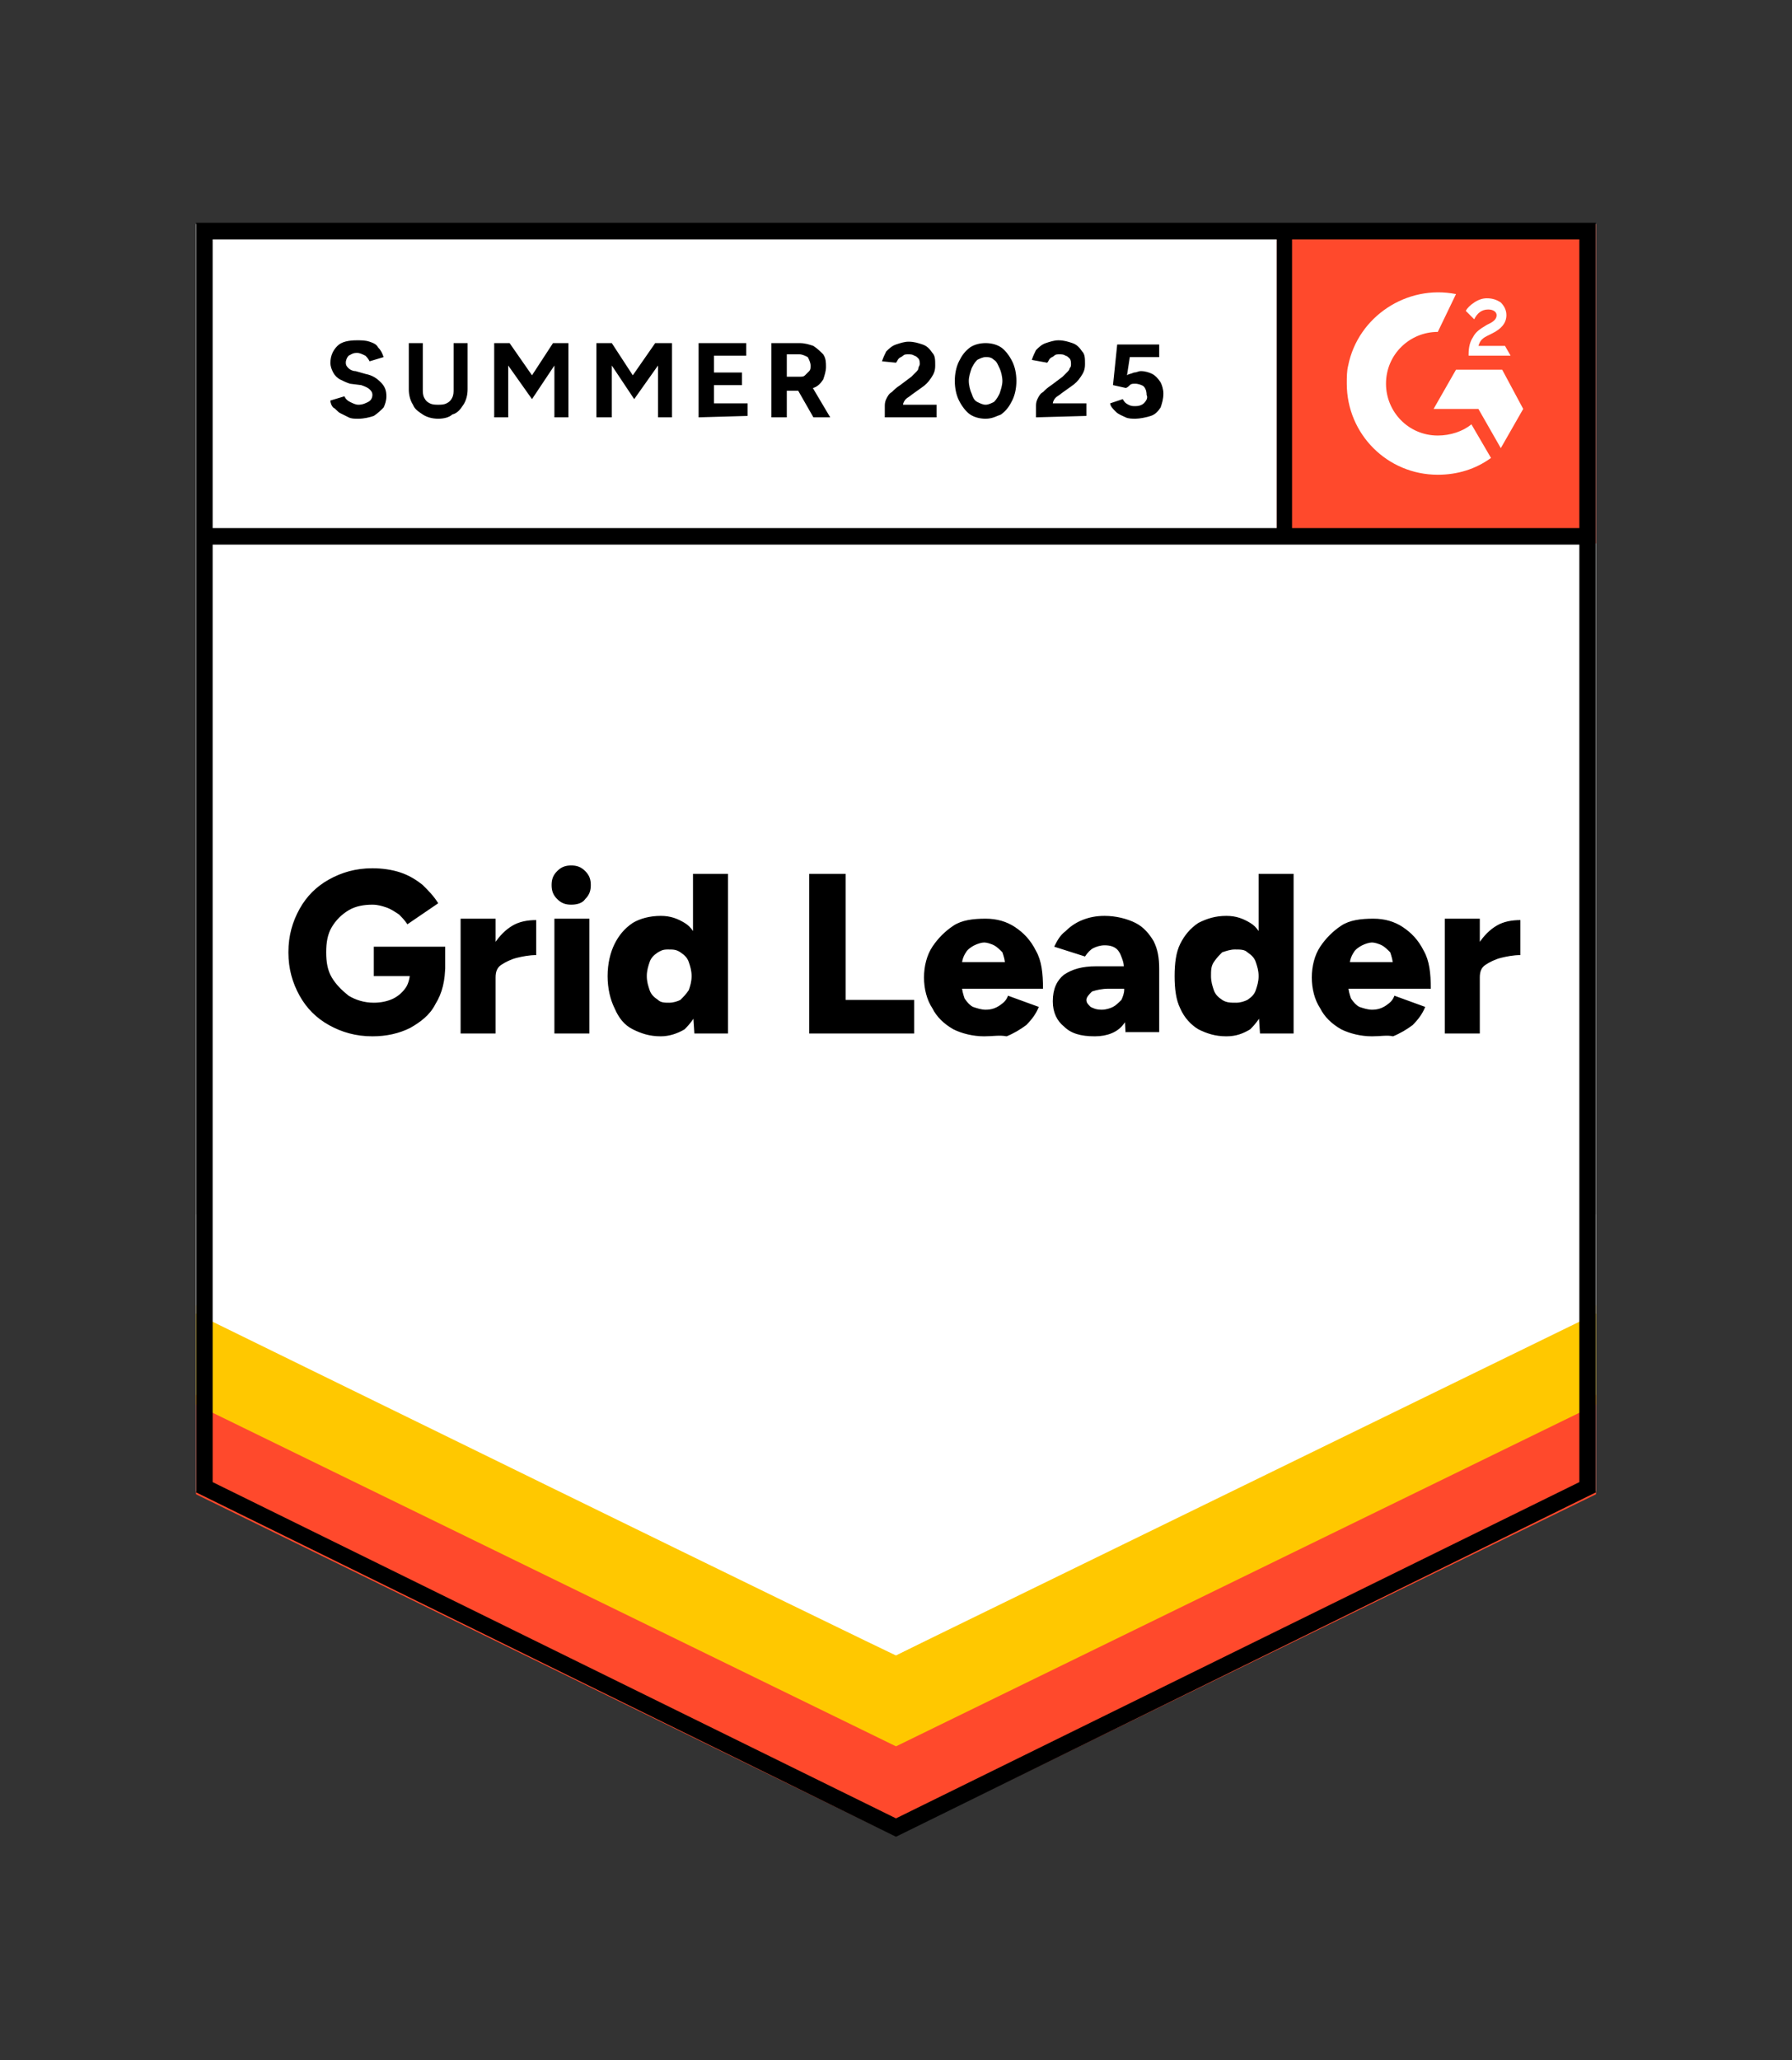 <?xml version="1.0" encoding="utf-8"?>
<!-- Generator: Adobe Illustrator 27.9.6, SVG Export Plug-In . SVG Version: 9.03 Build 54986)  -->
<svg version="1.1" id="Layer_1" xmlns="http://www.w3.org/2000/svg" xmlns:xlink="http://www.w3.org/1999/xlink" x="0px" y="0px"
	 viewBox="0 0 128 147.1" style="enable-background:new 0 0 128 147.1;" xml:space="preserve">
<rect x="0" y="0" width="128" height="147.1" fill="#333333" stroke="none"/>
<style type="text/css">
	.st0{fill:#FFFFFF;}
	.st1{fill:#FF492C;}
	.st2{clip-path:url(#SVGID_00000028327037032596811700000001396694766462349455_);}
	.st3{fill-rule:evenodd;clip-rule:evenodd;fill:#FFFFFF;}
	.st4{fill:none;stroke:#000000;stroke-width:1.179;}
	.st5{fill:#288DFF;}
	.st6{clip-path:url(#SVGID_00000114771838645509351370000000632463315133208726_);}
	.st7{clip-path:url(#SVGID_00000140693342344970155930000001416739328742633101_);}
	.st8{fill:#FFC800;}
	.st9{clip-path:url(#SVGID_00000044862051822637943420000002617023016392861882_);}
	.st10{clip-path:url(#SVGID_00000057131698160118384160000013853793948904722585_);}
	.st11{clip-path:url(#SVGID_00000093879735990191354700000014888472517631017399_);}
</style>
<g>
	<path class="st0" d="M14,106.5l50,24.6l50-24.6V16H14C14,16,14,106.5,14,106.5z"/>
	<path class="st0" d="M14,106.5l50,24.6l50-24.6V16H14C14,16,14,106.5,14,106.5z"/>
	<path d="M25.6,29.9c-0.3,0-0.5,0-0.7-0.1c-0.2-0.1-0.4-0.2-0.6-0.3c-0.2-0.1-0.3-0.3-0.5-0.4c-0.1-0.1-0.2-0.3-0.2-0.5l1-0.3
		c0.1,0.2,0.2,0.3,0.4,0.4c0.2,0.1,0.4,0.2,0.6,0.2c0.3,0,0.5-0.1,0.7-0.2c0.2-0.1,0.3-0.3,0.3-0.5c0-0.2-0.1-0.3-0.2-0.4
		c-0.1-0.1-0.3-0.2-0.6-0.3L25,27.4c-0.3-0.1-0.5-0.2-0.7-0.3c-0.2-0.1-0.4-0.3-0.5-0.5c-0.1-0.2-0.2-0.4-0.2-0.7
		c0-0.5,0.2-0.9,0.5-1.2c0.3-0.3,0.8-0.4,1.4-0.4c0.3,0,0.6,0,0.9,0.1c0.3,0.1,0.5,0.2,0.6,0.4c0.2,0.2,0.3,0.4,0.4,0.7l-1,0.3
		c-0.1-0.2-0.2-0.3-0.3-0.4c-0.2-0.1-0.4-0.2-0.6-0.2c-0.3,0-0.4,0.1-0.6,0.2c-0.1,0.1-0.2,0.3-0.2,0.5c0,0.2,0.1,0.3,0.2,0.4
		c0.1,0.1,0.3,0.2,0.5,0.2l0.7,0.2c0.5,0.1,0.8,0.3,1.1,0.6s0.4,0.6,0.4,1c0,0.3-0.1,0.6-0.2,0.8c-0.2,0.2-0.4,0.4-0.7,0.6
		C26.4,29.8,26,29.9,25.6,29.9z M31.3,29.9c-0.4,0-0.8-0.1-1.1-0.3c-0.3-0.2-0.6-0.4-0.7-0.7c-0.2-0.3-0.3-0.7-0.3-1.1v-3.3h1v3.3
		c0,0.2,0,0.4,0.1,0.6c0.1,0.2,0.2,0.3,0.4,0.4c0.2,0.1,0.4,0.1,0.6,0.1c0.2,0,0.4,0,0.6-0.1c0.2-0.1,0.3-0.2,0.4-0.4
		c0.1-0.2,0.1-0.4,0.1-0.6v-3.3h1v3.3c0,0.4-0.1,0.8-0.3,1.1c-0.2,0.3-0.4,0.6-0.8,0.7C32.1,29.8,31.7,29.9,31.3,29.9z M35.3,29.8
		v-5.3h1.1l1.6,2.3l1.5-2.3h1.1v5.3h-1v-3.7L38,28.5l-1.7-2.4v3.7L35.3,29.8z M42.6,29.8v-5.3h1.1l1.5,2.3l1.6-2.3H48v5.3h-1v-3.7
		l-1.7,2.4l-1.6-2.4v3.7L42.6,29.8z M49.9,29.8v-5.3h3.4v0.9l-2.3,0v1.2h2v0.9h-2v1.3h2.4v0.9L49.9,29.8z M55.1,29.8v-5.3h2
		c0.4,0,0.7,0.1,1,0.2c0.3,0.2,0.5,0.4,0.7,0.6c0.2,0.3,0.2,0.6,0.2,0.9c0,0.3-0.1,0.6-0.2,0.9c-0.2,0.3-0.4,0.5-0.7,0.6
		c-0.3,0.1-0.6,0.2-1,0.2h-0.9v1.9H55.1z M58.1,29.8l-1.2-2.1l0.8-0.6l1.6,2.7H58.1z M56.2,26.9h0.9c0.2,0,0.3,0,0.4-0.1
		c0.1-0.1,0.2-0.2,0.3-0.3c0.1-0.1,0.1-0.2,0.1-0.4c0-0.2-0.1-0.4-0.2-0.6c-0.2-0.1-0.4-0.2-0.6-0.2h-0.9V26.9z M63.2,29.8V29
		c0-0.1,0-0.3,0.1-0.5c0.1-0.2,0.2-0.4,0.4-0.5c0.2-0.2,0.3-0.3,0.6-0.5l0.8-0.6c0.1-0.1,0.2-0.2,0.3-0.3c0.1-0.1,0.2-0.2,0.2-0.3
		s0.1-0.2,0.1-0.3c0-0.1,0-0.3-0.1-0.4c-0.1-0.1-0.2-0.2-0.3-0.2c-0.1-0.1-0.3-0.1-0.4-0.1c-0.2,0-0.3,0-0.4,0.1
		c-0.1,0.1-0.2,0.1-0.3,0.2c-0.1,0.1-0.1,0.2-0.2,0.3L63,25.8c0.1-0.3,0.2-0.5,0.3-0.7c0.2-0.2,0.4-0.4,0.7-0.5
		c0.3-0.1,0.6-0.2,0.9-0.2c0.4,0,0.7,0.1,1,0.2c0.3,0.1,0.5,0.3,0.7,0.6c0.2,0.2,0.2,0.5,0.2,0.9s-0.1,0.6-0.3,0.9
		c-0.2,0.3-0.4,0.5-0.7,0.7l-0.7,0.5c-0.1,0.1-0.3,0.2-0.4,0.3c-0.1,0.1-0.2,0.3-0.2,0.4h2.4v0.9L63.2,29.8z M70.4,29.9
		c-0.4,0-0.8-0.1-1.1-0.3c-0.3-0.2-0.6-0.6-0.8-1c-0.2-0.4-0.3-0.9-0.3-1.4c0-0.5,0.1-1,0.3-1.4c0.2-0.4,0.4-0.7,0.8-1
		c0.3-0.2,0.7-0.3,1.1-0.3c0.4,0,0.8,0.1,1.1,0.3c0.3,0.2,0.6,0.6,0.8,1c0.2,0.4,0.3,0.9,0.3,1.4c0,0.5-0.1,1-0.3,1.4
		c-0.2,0.4-0.4,0.7-0.8,1C71.2,29.7,70.9,29.9,70.4,29.9z M70.4,28.9c0.2,0,0.4-0.1,0.6-0.2c0.2-0.2,0.3-0.4,0.4-0.6
		c0.1-0.3,0.2-0.6,0.2-0.9s-0.1-0.7-0.2-0.9s-0.2-0.5-0.4-0.6c-0.2-0.2-0.4-0.2-0.6-0.2c-0.2,0-0.4,0.1-0.6,0.2
		c-0.2,0.2-0.3,0.4-0.4,0.6c-0.1,0.3-0.2,0.6-0.2,0.9s0.1,0.7,0.2,0.9c0.1,0.3,0.2,0.5,0.4,0.6C70,28.8,70.2,28.9,70.4,28.9z
		 M74,29.8V29c0-0.1,0-0.3,0.1-0.5c0.1-0.2,0.2-0.4,0.4-0.5c0.2-0.2,0.3-0.3,0.6-0.5l0.8-0.6c0.1-0.1,0.2-0.2,0.3-0.3
		c0.1-0.1,0.2-0.2,0.2-0.3c0.1-0.1,0.1-0.2,0.1-0.3c0-0.1,0-0.3-0.1-0.4c-0.1-0.1-0.2-0.2-0.3-0.2c-0.1-0.1-0.3-0.1-0.4-0.1
		c-0.2,0-0.3,0-0.4,0.1c-0.1,0.1-0.2,0.1-0.3,0.2c-0.1,0.1-0.1,0.2-0.2,0.3l-1.1-0.2c0.1-0.3,0.2-0.5,0.3-0.7
		c0.2-0.2,0.4-0.4,0.7-0.5c0.3-0.1,0.6-0.2,0.9-0.2c0.4,0,0.7,0.1,1,0.2c0.3,0.1,0.5,0.3,0.7,0.6c0.2,0.2,0.2,0.5,0.2,0.9
		s-0.1,0.6-0.3,0.9c-0.2,0.3-0.4,0.5-0.7,0.7l-0.7,0.5c-0.1,0.1-0.3,0.2-0.4,0.3s-0.2,0.3-0.2,0.4h2.4v0.9L74,29.8z M81.1,29.9
		c-0.2,0-0.5,0-0.7-0.1s-0.5-0.2-0.7-0.4c-0.2-0.2-0.4-0.4-0.4-0.6l0.9-0.3c0.1,0.2,0.2,0.3,0.4,0.4c0.2,0.1,0.3,0.1,0.5,0.1
		c0.3,0,0.5-0.1,0.6-0.2c0.2-0.2,0.3-0.4,0.2-0.6c0-0.3-0.1-0.5-0.2-0.6s-0.4-0.2-0.6-0.2c-0.2,0-0.3,0-0.4,0.1s-0.2,0.2-0.3,0.2
		l-0.9-0.2l0.3-2.9h3v0.9h-2.1l-0.2,1.3c0.1-0.1,0.3-0.1,0.5-0.2c0.2,0,0.3-0.1,0.5-0.1c0.3,0,0.6,0.1,0.8,0.2
		c0.2,0.1,0.4,0.3,0.6,0.6c0.1,0.2,0.2,0.5,0.2,0.8c0,0.4-0.1,0.7-0.2,1c-0.2,0.3-0.4,0.5-0.7,0.6S81.4,29.9,81.1,29.9z M26.6,74
		c-1.2,0-2.2-0.3-3.1-0.8c-0.9-0.5-1.6-1.2-2.1-2.1c-0.5-0.9-0.8-1.9-0.8-3.1c0-1.2,0.3-2.2,0.8-3.1c0.5-0.9,1.2-1.6,2.1-2.1
		c0.9-0.5,1.9-0.8,3.1-0.8c0.7,0,1.4,0.1,2,0.3c0.6,0.2,1.1,0.5,1.6,0.9c0.4,0.4,0.8,0.8,1.1,1.3L29.1,66c-0.2-0.3-0.4-0.5-0.6-0.7
		c-0.3-0.2-0.6-0.4-0.9-0.5c-0.3-0.1-0.6-0.2-1-0.2c-0.6,0-1.2,0.1-1.7,0.4c-0.5,0.3-0.9,0.7-1.2,1.2c-0.3,0.5-0.4,1.1-0.4,1.8
		c0,0.7,0.1,1.3,0.4,1.8c0.3,0.5,0.7,0.9,1.2,1.3c0.5,0.3,1.1,0.5,1.8,0.5c0.5,0,1-0.1,1.4-0.3c0.4-0.2,0.7-0.5,0.9-0.8
		c0.2-0.3,0.3-0.8,0.3-1.2l2.5-0.4c0,1.1-0.2,2-0.7,2.8c-0.4,0.8-1.1,1.3-1.8,1.7C28.5,73.8,27.6,74,26.6,74z M26.7,69.6v-2h5.1v1.6
		l-1.5,0.5H26.7z M34.8,69.6c0-0.9,0.2-1.6,0.5-2.2c0.4-0.6,0.8-1,1.3-1.3c0.5-0.3,1.1-0.4,1.7-0.4v2.5c-0.5,0-1,0.1-1.4,0.2
		c-0.4,0.1-0.8,0.3-1.1,0.5c-0.3,0.2-0.4,0.5-0.4,0.9L34.8,69.6z M32.9,73.8v-8.2h2.5v8.2H32.9z M39.6,73.8v-8.2h2.5v8.2H39.6z
		 M40.8,64.6c-0.4,0-0.7-0.1-1-0.4c-0.3-0.3-0.4-0.6-0.4-1c0-0.4,0.1-0.7,0.4-1c0.3-0.3,0.6-0.4,1-0.4c0.4,0,0.7,0.1,1,0.4
		c0.3,0.3,0.4,0.6,0.4,1c0,0.4-0.1,0.7-0.4,1C41.6,64.5,41.2,64.6,40.8,64.6z M49.6,73.8l-0.1-1.5v-9.9H52v11.4H49.6z M47.2,74
		c-0.8,0-1.4-0.2-2-0.5c-0.6-0.3-1-0.8-1.3-1.5c-0.3-0.6-0.5-1.4-0.5-2.3c0-0.9,0.2-1.7,0.5-2.3c0.3-0.6,0.7-1.1,1.3-1.5
		c0.5-0.3,1.2-0.5,2-0.5c0.7,0,1.2,0.2,1.7,0.5c0.5,0.3,0.8,0.8,1,1.5c0.2,0.6,0.3,1.4,0.3,2.3c0,0.9-0.1,1.6-0.3,2.3
		c-0.2,0.6-0.6,1.1-1,1.5C48.4,73.8,47.8,74,47.2,74z M47.8,71.6c0.3,0,0.6-0.1,0.8-0.2c0.2-0.2,0.4-0.4,0.6-0.7
		c0.1-0.3,0.2-0.6,0.2-1c0-0.4-0.1-0.7-0.2-1c-0.1-0.3-0.3-0.5-0.6-0.7c-0.3-0.2-0.5-0.2-0.9-0.2S47.2,67.9,47,68
		c-0.3,0.2-0.5,0.4-0.6,0.7c-0.1,0.3-0.2,0.6-0.2,1c0,0.4,0.1,0.7,0.2,1c0.1,0.3,0.3,0.5,0.6,0.7C47.2,71.6,47.5,71.6,47.8,71.6z
		 M57.8,73.8V62.4h2.6v9h4.9v2.4H57.8z M70.3,74c-0.8,0-1.6-0.2-2.2-0.5c-0.7-0.4-1.2-0.9-1.5-1.5c-0.4-0.6-0.6-1.4-0.6-2.2
		c0-0.8,0.2-1.6,0.6-2.2c0.4-0.6,0.9-1.1,1.5-1.5c0.6-0.4,1.4-0.5,2.3-0.5c0.8,0,1.5,0.2,2.1,0.6s1.1,0.9,1.5,1.7
		c0.4,0.7,0.5,1.6,0.5,2.7h-6.1l0.3-0.3c0,0.4,0.1,0.7,0.2,1c0.2,0.3,0.4,0.5,0.6,0.6c0.3,0.1,0.6,0.2,0.9,0.2c0.4,0,0.7-0.1,1-0.3
		c0.3-0.2,0.5-0.4,0.6-0.7l2.2,0.8c-0.2,0.5-0.5,0.9-0.9,1.3c-0.4,0.3-0.9,0.6-1.4,0.8C71.4,73.9,70.9,74,70.3,74z M68.7,69
		l-0.3-0.3H72L71.8,69c0-0.4-0.1-0.7-0.2-1c-0.2-0.2-0.4-0.4-0.6-0.5c-0.2-0.1-0.5-0.2-0.7-0.2c-0.2,0-0.5,0.1-0.7,0.2
		c-0.2,0.1-0.5,0.3-0.6,0.5C68.8,68.3,68.7,68.6,68.7,69z M80.4,73.8L80.3,72v-2.3c0-0.4,0-0.8-0.1-1.1c-0.1-0.3-0.2-0.6-0.4-0.8
		c-0.2-0.2-0.5-0.3-0.9-0.3c-0.3,0-0.6,0.1-0.8,0.2c-0.2,0.1-0.4,0.3-0.6,0.6l-2.2-0.7c0.2-0.4,0.4-0.8,0.8-1.1
		c0.3-0.3,0.7-0.6,1.2-0.8c0.5-0.2,1-0.3,1.6-0.3c0.8,0,1.6,0.2,2.2,0.5c0.6,0.3,1,0.8,1.3,1.3c0.3,0.6,0.4,1.2,0.4,2l0,4.5H80.4z
		 M78.2,74c-1,0-1.7-0.2-2.2-0.7c-0.5-0.4-0.8-1-0.8-1.8c0-0.9,0.3-1.5,0.8-1.9c0.6-0.4,1.3-0.6,2.3-0.6h2.2v1.6h-1.3
		c-0.5,0-0.9,0.1-1.2,0.2c-0.2,0.2-0.4,0.4-0.4,0.6c0,0.2,0.1,0.3,0.3,0.5c0.2,0.1,0.4,0.2,0.8,0.2c0.3,0,0.6-0.1,0.8-0.2
		c0.2-0.1,0.4-0.3,0.6-0.5c0.1-0.2,0.2-0.5,0.2-0.7h0.6c0,1.1-0.2,1.9-0.7,2.5C79.8,73.7,79.1,74,78.2,74z M90,73.8l-0.1-1.5v-9.9
		h2.5v11.4H90z M87.6,74c-0.8,0-1.4-0.2-2-0.5c-0.5-0.3-1-0.8-1.3-1.5c-0.3-0.6-0.4-1.4-0.4-2.3c0-0.9,0.1-1.7,0.4-2.3
		c0.3-0.6,0.7-1.1,1.3-1.5c0.6-0.3,1.2-0.5,2-0.5c0.7,0,1.2,0.2,1.7,0.5c0.5,0.3,0.8,0.8,1,1.5c0.2,0.6,0.3,1.4,0.3,2.3
		c0,0.9-0.1,1.6-0.3,2.3c-0.2,0.6-0.6,1.1-1,1.5C88.8,73.8,88.3,74,87.6,74z M88.3,71.6c0.3,0,0.6-0.1,0.8-0.2
		c0.3-0.2,0.5-0.4,0.6-0.7c0.1-0.3,0.2-0.6,0.2-1c0-0.4-0.1-0.7-0.2-1c-0.1-0.3-0.3-0.5-0.6-0.7c-0.2-0.2-0.5-0.2-0.9-0.2
		c-0.3,0-0.6,0.1-0.9,0.2c-0.2,0.2-0.4,0.4-0.6,0.7c-0.2,0.3-0.2,0.6-0.2,1c0,0.4,0.1,0.7,0.2,1c0.1,0.3,0.3,0.5,0.6,0.7
		C87.6,71.6,87.9,71.6,88.3,71.6z M98,74c-0.8,0-1.6-0.2-2.2-0.5c-0.7-0.4-1.2-0.9-1.5-1.5c-0.4-0.6-0.6-1.4-0.6-2.2
		c0-0.8,0.2-1.6,0.6-2.2c0.4-0.6,0.9-1.1,1.5-1.5c0.6-0.4,1.4-0.5,2.3-0.5c0.8,0,1.5,0.2,2.1,0.6s1.1,0.9,1.5,1.7
		c0.4,0.7,0.5,1.6,0.5,2.7H96l0.3-0.3c0,0.4,0.1,0.7,0.2,1c0.2,0.3,0.4,0.5,0.6,0.6c0.3,0.1,0.6,0.2,0.9,0.2c0.4,0,0.7-0.1,1-0.3
		c0.3-0.2,0.5-0.4,0.6-0.7l2.2,0.8c-0.2,0.5-0.5,0.9-0.9,1.3c-0.4,0.3-0.9,0.6-1.4,0.8C99.1,73.9,98.6,74,98,74L98,74z M96.4,69
		l-0.3-0.3h3.7L99.5,69c0-0.4-0.1-0.7-0.2-1c-0.2-0.2-0.4-0.4-0.6-0.5c-0.2-0.1-0.5-0.2-0.7-0.2c-0.2,0-0.5,0.1-0.7,0.2
		c-0.2,0.1-0.5,0.3-0.6,0.5C96.5,68.3,96.4,68.6,96.4,69z M105.1,69.6c0-0.9,0.2-1.6,0.5-2.2c0.4-0.6,0.8-1,1.3-1.3
		c0.5-0.3,1.1-0.4,1.7-0.4v2.5c-0.5,0-1,0.1-1.4,0.2c-0.4,0.1-0.8,0.3-1.1,0.5c-0.3,0.2-0.4,0.5-0.4,0.9L105.1,69.6z M103.2,73.8
		v-8.2h2.5v8.2H103.2z"/>
	<path class="st1" d="M91.2,16H114v22.8H91.2V16z"/>
	<g>
		<defs>
			<rect id="SVGID_00000144309248843048777380000005669615012555414195_" x="91.2" y="16" width="22.8" height="22.8"/>
		</defs>
		<clipPath id="SVGID_00000162320003206624756360000009917673887402660251_">
			<use xlink:href="#SVGID_00000144309248843048777380000005669615012555414195_"  style="overflow:visible;"/>
		</clipPath>
		<g style="clip-path:url(#SVGID_00000162320003206624756360000009917673887402660251_);">
			<path class="st3" d="M107.5,24.7h-1.9c0.1-0.3,0.2-0.5,0.6-0.7l0.4-0.2c0.6-0.3,1-0.7,1-1.3c0-0.4-0.2-0.7-0.4-0.9
				c-0.3-0.2-0.6-0.3-1-0.3c-0.3,0-0.6,0.1-0.9,0.3c-0.3,0.2-0.5,0.4-0.6,0.6l0.6,0.6c0.2-0.4,0.5-0.7,1-0.7c0.4,0,0.6,0.2,0.6,0.4
				c0,0.2-0.1,0.4-0.5,0.6l-0.2,0.1c-0.5,0.3-0.8,0.5-1,0.9c-0.2,0.3-0.3,0.7-0.3,1.2v0.1h3L107.5,24.7L107.5,24.7z M107.3,26.4H104
				l-1.6,2.8h3.2l1.6,2.8l1.6-2.8L107.3,26.4z"/>
			<path class="st3" d="M102.7,31.1c-2.1,0-3.7-1.7-3.7-3.7c0-2.1,1.7-3.7,3.7-3.7L104,21c-3.5-0.7-7,1.6-7.7,5.1
				c-0.1,0.4-0.1,0.8-0.1,1.3c0,3.6,2.9,6.5,6.5,6.5c0,0,0,0,0,0c1.4,0,2.7-0.4,3.8-1.2l-1.4-2.4C104.5,30.8,103.6,31.1,102.7,31.1z
				"/>
			<path class="st4" d="M91.7,16.7v21.6"/>
		</g>
	</g>
	<path class="st1" d="M14,106.7v-7.1l50,25l50-25v7.1l-50,24.4C64,131.2,14,106.7,14,106.7z"/>
	<path class="st8" d="M14,100.3v-7.1l50,25l50-25v7.1l-50,24.4C64,124.7,14,100.3,14,100.3z"/>
	<path class="st0" d="M14,93.8v-7.1l50,25l50-25v7.1l-50,24.4C64,118.3,14,93.8,14,93.8z"/>
	<path class="st4" d="M113.4,106.2L64,130.5l-49.4-24.3V16.5h98.8C113.4,16.5,113.4,106.2,113.4,106.2z M113.5,38.3H14.7"/>
</g>
</svg>
